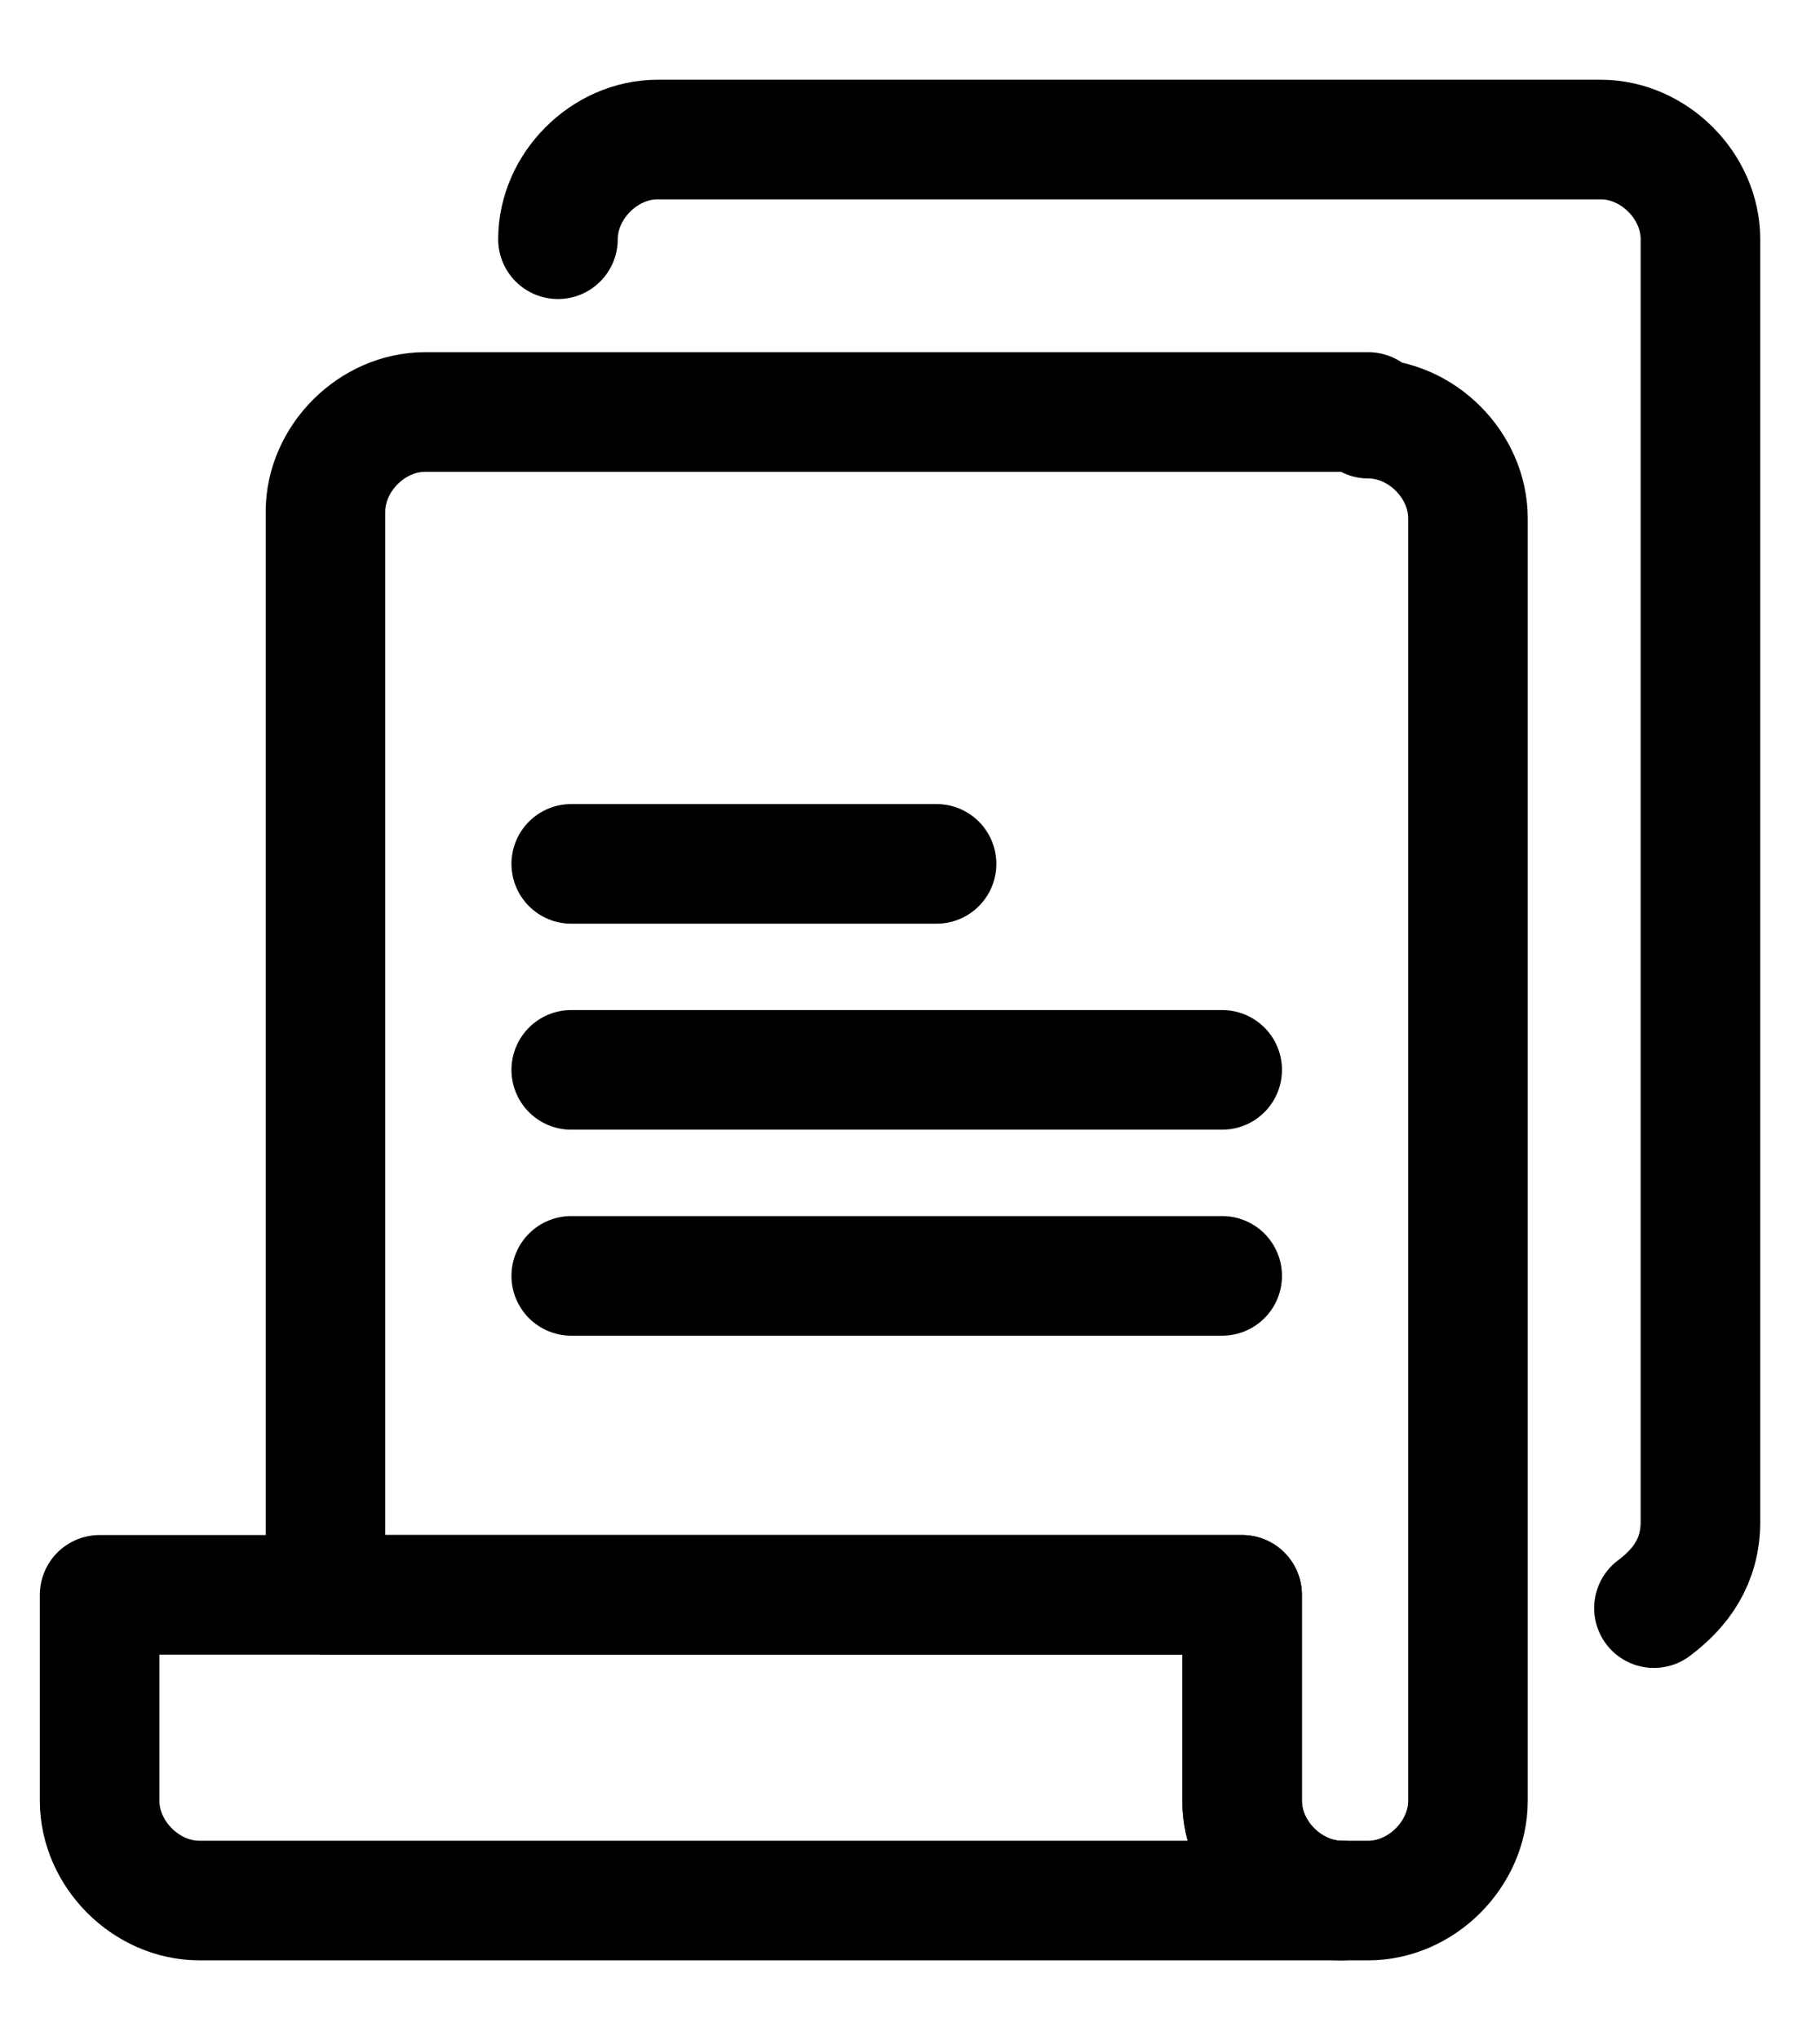 <?xml version="1.0" encoding="UTF-8"?>
<svg id="Capa_1" xmlns="http://www.w3.org/2000/svg" version="1.1" viewBox="0 0 27.4 30.7">
  <!-- Generator: Adobe Illustrator 29.3.0, SVG Export Plug-In . SVG Version: 2.1.0 Build 146)  -->
  <defs>
    <style>
      .st0 {
        fill: none;
        stroke: #000;
        stroke-linecap: round;
        stroke-linejoin: round;
        stroke-width: 1.8px;
      }
    </style>
  </defs>
  <g>
    <line class="st0" x1="8.6" y1="13" x2="14.1" y2="13"/>
    <line class="st0" x1="8.6" y1="16.1" x2="18.4" y2="16.1"/>
    <line class="st0" x1="8.6" y1="19.2" x2="18.4" y2="19.2"/>
  </g>
  <path class="st0" d="M20.6,6.2H6.4c-.8,0-1.5.7-1.5,1.5v16.3h13.8v3.1c0,.8.7,1.5,1.5,1.5h.4c.8,0,1.5-.7,1.5-1.5V7.8c0-.8-.7-1.5-1.5-1.5h0Z"/>
  <path class="st0" d="M24.9,24.2c.4-.3.7-.7.7-1.3V3.6c0-.8-.7-1.5-1.5-1.5h-14.2c-.8,0-1.5.7-1.5,1.5"/>
  <path class="st0" d="M18.7,27.1v-3.1H1.5v3.1c0,.8.7,1.5,1.5,1.5h17.2c-.8,0-1.5-.7-1.5-1.5Z"/>
</svg>